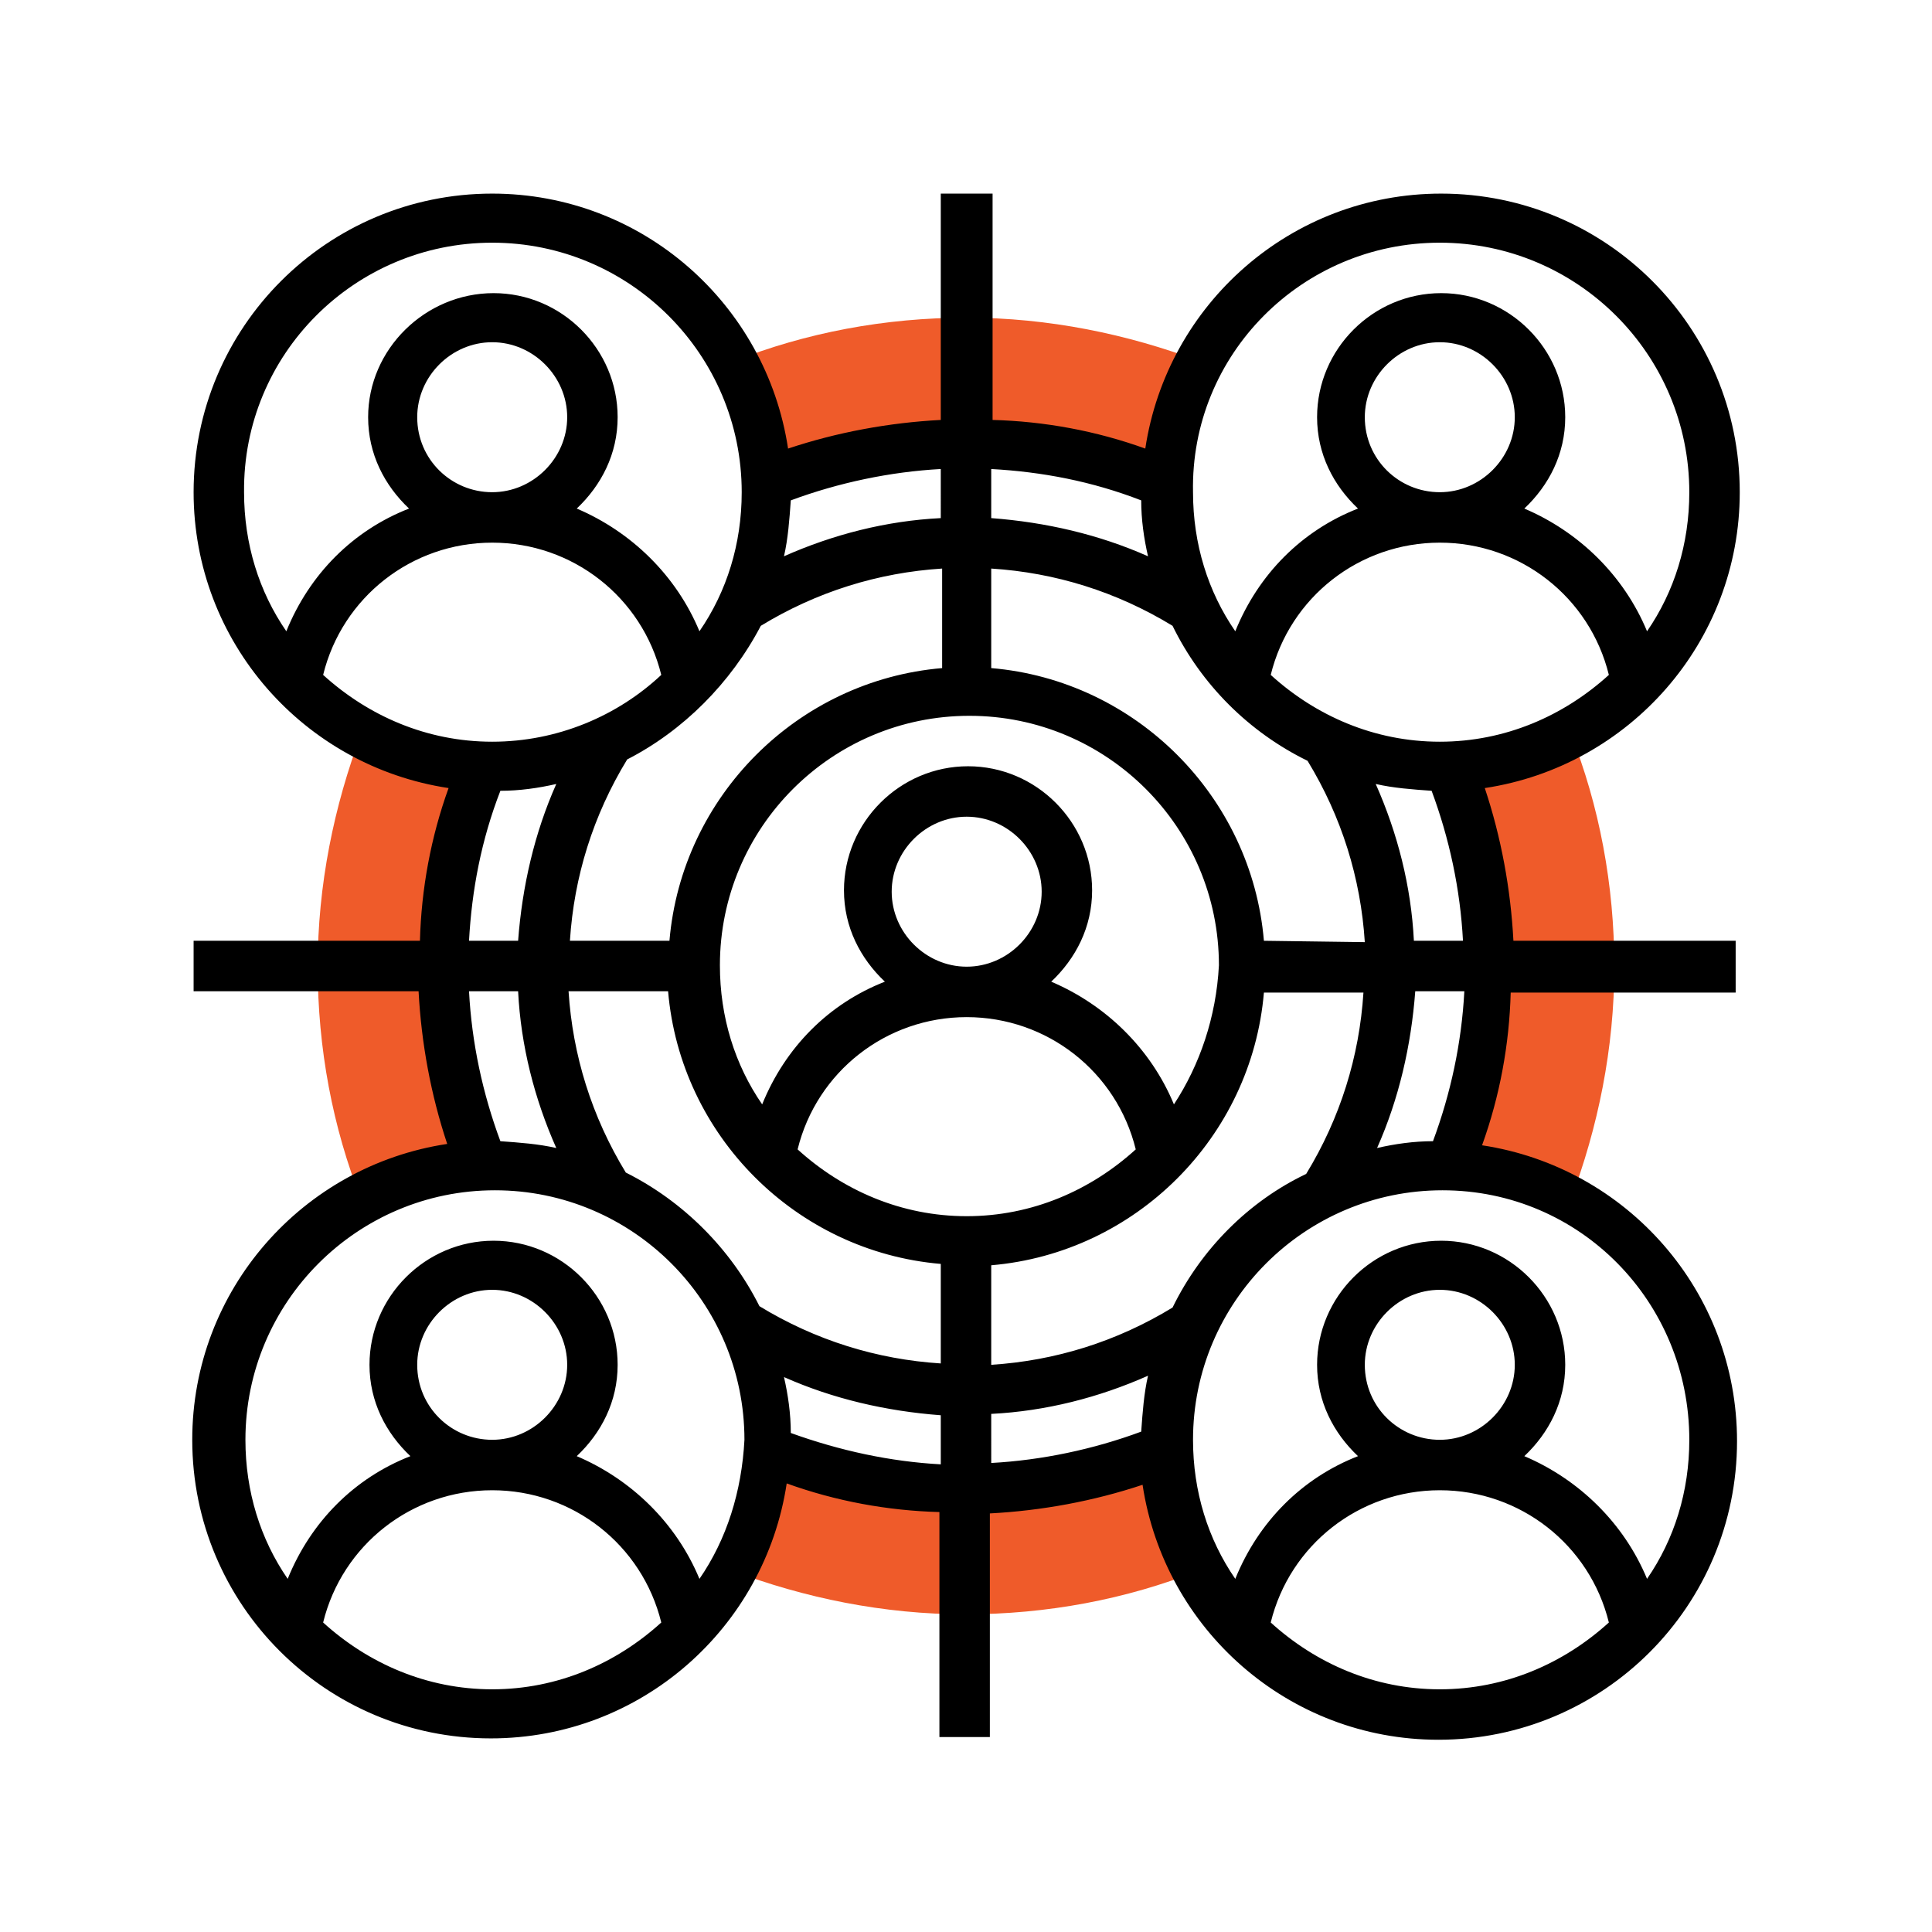 <?xml version="1.0" encoding="utf-8"?>
<!-- Generator: Adobe Illustrator 25.2.1, SVG Export Plug-In . SVG Version: 6.00 Build 0)  -->
<svg version="1.1" id="Layer_1" xmlns="http://www.w3.org/2000/svg" xmlns:xlink="http://www.w3.org/1999/xlink" x="0px" y="0px"
	 viewBox="0 0 141.7 141.7" style="enable-background:new 0 0 141.7 141.7;" xml:space="preserve">
<style type="text/css">
	.st0{fill:#EF5B2A;}
	.st1{fill:none;}
	.st2{fill:#FFFFFF;}
	.st3{stroke:#000000;stroke-width:3.671;stroke-miterlimit:10;}
	.st4{fill:#333333;}
</style>
<g>
	<g>
		<g>
			<path class="st0" d="M56.2,35.4c4.5-1.9,9.5-2.9,14.7-2.9s10.1,1,14.7,2.9c0.1-3.2,1-6.2,2.4-8.9c-5.3-2-11.1-3.2-17.1-3.2
				s-11.8,1.1-17.1,3.2C55.2,29.2,56.1,32.2,56.2,35.4z"/>
		</g>
		<g>
			<path class="st0" d="M115.2,53.8c-2.7,1.4-5.7,2.3-8.9,2.4c1.9,4.5,2.9,9.5,2.9,14.7s-1,10.1-2.9,14.7c3.2,0.1,6.2,1,8.9,2.4
				c2-5.3,3.2-11.1,3.2-17.1S117.3,59.1,115.2,53.8z"/>
		</g>
		<g>
			<path class="st0" d="M32.5,70.9c0-5.2,1-10.1,2.9-14.7c-3.2-0.1-6.2-1-8.9-2.4c-2,5.3-3.2,11.1-3.2,17.1s1.1,11.8,3.2,17.1
				c2.7-1.4,5.7-2.3,8.9-2.4C33.5,81,32.5,76.1,32.5,70.9L32.5,70.9z"/>
		</g>
		<g>
			<path class="st0" d="M85.5,106.3c-4.5,1.9-9.5,2.9-14.7,2.9s-10.1-1-14.7-2.9c-0.1,3.2-1,6.2-2.4,8.9c5.3,2,11.1,3.2,17.1,3.2
				s11.8-1.1,17.1-3.2C86.5,112.6,85.7,109.6,85.5,106.3L85.5,106.3z"/>
		</g>
	</g>
	<path d="M108.9,57.8c10.6-1.6,18.7-10.7,18.7-21.7c0-12.1-9.8-21.9-21.9-21.9c-11,0-20.1,8.1-21.7,18.7c-3.6-1.3-7.4-2-11.2-2.1
		V14.2H69v16.6c-3.8,0.2-7.6,0.9-11.2,2.1c-1.6-10.6-10.7-18.7-21.7-18.7C24,14.2,14.2,24,14.2,36.1c0,11,8.1,20.1,18.7,21.7
		c-1.3,3.6-2,7.4-2.1,11.2H14.2v3.7h16.5c0.2,3.8,0.9,7.6,2.1,11.2c-10.6,1.6-18.7,10.7-18.7,21.7c0,12.1,9.8,21.9,21.9,21.9
		c11,0,20.1-8.1,21.7-18.7c3.6,1.3,7.4,2,11.2,2.1v16.5h3.7V111c3.8-0.2,7.6-0.9,11.2-2.1c1.6,10.6,10.7,18.7,21.7,18.7
		c12.1,0,21.9-9.8,21.9-21.9c0-11-8.1-20.1-18.7-21.7c1.3-3.6,2-7.4,2.1-11.2h16.5V69H111C110.8,65.2,110.1,61.4,108.9,57.8z
		 M103.7,69c-0.2-4-1.2-7.9-2.8-11.5c1.3,0.3,2.7,0.4,4.1,0.5c1.3,3.5,2.1,7.2,2.3,11H103.7z M86,95.9c-4.1,2.5-8.6,3.9-13.3,4.2
		v-7.3c10.6-0.9,19.1-9.4,20-20h7.3c-0.3,4.7-1.7,9.2-4.2,13.3C91.6,88.1,88.1,91.6,86,95.9L86,95.9z M45.9,86
		c-2.5-4.1-3.9-8.6-4.2-13.3H49c0.9,10.6,9.4,19.1,20,20v7.3c-4.7-0.3-9.2-1.7-13.3-4.2C53.6,91.6,50.1,88.1,45.9,86L45.9,86z
		 M36.1,54.4c-4.8,0-9.1-1.9-12.4-4.9c1.4-5.7,6.5-9.7,12.4-9.7s11,4,12.4,9.7C45.3,52.5,40.9,54.4,36.1,54.4z M30.6,30.6
		c0-3,2.5-5.5,5.5-5.5s5.5,2.5,5.5,5.5s-2.5,5.5-5.5,5.5S30.6,33.7,30.6,30.6z M55.8,45.9c4.1-2.5,8.6-3.9,13.3-4.2V49
		c-10.6,0.9-19.1,9.4-20,20h-7.3c0.3-4.7,1.7-9.2,4.2-13.3C50.1,53.6,53.6,50.1,55.8,45.9L55.8,45.9z M70.9,89.2
		c-4.8,0-9.1-1.9-12.4-4.9c1.4-5.7,6.5-9.7,12.4-9.7c5.9,0,11,4,12.4,9.7C80,87.3,75.7,89.2,70.9,89.2z M65.4,65.4
		c0-3,2.5-5.5,5.5-5.5s5.5,2.5,5.5,5.5s-2.5,5.5-5.5,5.5S65.4,68.4,65.4,65.4z M86.1,81c-1.7-4.1-5-7.3-9-9c1.8-1.7,3-4,3-6.7
		c0-5-4.1-9.1-9.1-9.1c-5,0-9.1,4.1-9.1,9.1c0,2.7,1.2,5,3,6.7c-4.1,1.6-7.3,4.8-9,9c-2-2.9-3.1-6.4-3.1-10.2
		c0-10.1,8.2-18.3,18.3-18.3s18.3,8.2,18.3,18.3C89.2,74.6,88,78.1,86.1,81z M92.7,69c-0.9-10.6-9.4-19.1-20-20v-7.3
		c4.7,0.3,9.2,1.7,13.3,4.2c2.1,4.3,5.6,7.8,9.9,9.9c2.5,4.1,3.9,8.6,4.2,13.3L92.7,69L92.7,69z M100.1,30.6c0-3,2.5-5.5,5.5-5.5
		s5.5,2.5,5.5,5.5s-2.5,5.5-5.5,5.5S100.1,33.7,100.1,30.6z M93.2,49.5c1.4-5.7,6.5-9.7,12.4-9.7s11,4,12.4,9.7
		c-3.3,3-7.6,4.9-12.4,4.9S96.5,52.5,93.2,49.5z M105.6,17.8c10.1,0,18.3,8.2,18.3,18.3c0,3.8-1.1,7.3-3.1,10.2c-1.7-4.1-5-7.3-9-9
		c1.8-1.7,3-4,3-6.7c0-5-4.1-9.1-9.1-9.1c-5,0-9.1,4.1-9.1,9.1c0,2.7,1.2,5,3,6.7c-4.1,1.6-7.3,4.8-9,9c-2-2.9-3.1-6.4-3.1-10.2
		C87.3,26,95.5,17.8,105.6,17.8z M83.7,36.7c0,1.4,0.2,2.8,0.5,4.1c-3.6-1.6-7.5-2.5-11.5-2.8v-3.6C76.4,34.6,80.1,35.3,83.7,36.7z
		 M69,38c-4,0.2-7.9,1.2-11.5,2.8c0.3-1.3,0.4-2.7,0.5-4.1c3.5-1.3,7.3-2.1,11-2.3V38z M36.1,17.8c10.1,0,18.3,8.2,18.3,18.3
		c0,3.8-1.1,7.3-3.1,10.2c-1.7-4.1-5-7.3-9-9c1.8-1.7,3-4,3-6.7c0-5-4.1-9.1-9.1-9.1S27,25.6,27,30.6c0,2.7,1.2,5,3,6.7
		c-4.1,1.6-7.3,4.8-9,9c-2-2.9-3.1-6.4-3.1-10.2C17.8,26,26,17.8,36.1,17.8L36.1,17.8z M36.7,58c1.4,0,2.8-0.2,4.1-0.5
		c-1.6,3.6-2.5,7.5-2.8,11.5h-3.6C34.6,65.3,35.3,61.6,36.7,58z M38,72.7c0.2,4,1.2,7.9,2.8,11.5c-1.3-0.3-2.7-0.4-4.1-0.5
		c-1.3-3.5-2.1-7.2-2.3-11H38z M23.7,119c1.4-5.7,6.5-9.7,12.4-9.7s11,4,12.4,9.7c-3.3,3-7.6,4.9-12.4,4.9S27,122,23.7,119z
		 M30.6,100.1c0-3,2.5-5.5,5.5-5.5s5.5,2.5,5.5,5.5s-2.5,5.5-5.5,5.5S30.6,103.2,30.6,100.1z M51.3,115.8c-1.7-4.1-5-7.3-9-9
		c1.8-1.7,3-4,3-6.7c0-5-4.1-9.1-9.1-9.1s-9.1,4.1-9.1,9.1c0,2.7,1.2,5,3,6.7c-4.1,1.6-7.3,4.8-9,9c-2-2.9-3.1-6.4-3.1-10.2
		c0-10.1,8.2-18.3,18.3-18.3s18.3,8.2,18.3,18.3C54.4,109.4,53.3,112.9,51.3,115.8L51.3,115.8z M58,105.1c0-1.4-0.2-2.8-0.5-4.1
		c3.6,1.6,7.5,2.5,11.5,2.8v3.6C65.3,107.2,61.6,106.4,58,105.1L58,105.1z M72.7,103.7c4-0.2,7.9-1.2,11.5-2.8
		c-0.3,1.3-0.4,2.7-0.5,4.1c-3.5,1.3-7.3,2.1-11,2.3V103.7z M93.2,119c1.4-5.7,6.5-9.7,12.4-9.7s11,4,12.4,9.7
		c-3.3,3-7.6,4.9-12.4,4.9S96.5,122,93.2,119z M100.1,100.1c0-3,2.5-5.5,5.5-5.5s5.5,2.5,5.5,5.5s-2.5,5.5-5.5,5.5
		S100.1,103.2,100.1,100.1z M123.9,105.6c0,3.8-1.1,7.3-3.1,10.2c-1.7-4.1-5-7.3-9-9c1.8-1.7,3-4,3-6.7c0-5-4.1-9.1-9.1-9.1
		c-5,0-9.1,4.1-9.1,9.1c0,2.7,1.2,5,3,6.7c-4.1,1.6-7.3,4.8-9,9c-2-2.9-3.1-6.4-3.1-10.2c0-10.1,8.2-18.3,18.3-18.3
		S123.9,95.5,123.9,105.6z M105.1,83.7c-1.4,0-2.8,0.2-4.1,0.5c1.6-3.6,2.5-7.5,2.8-11.5h3.6C107.2,76.5,106.4,80.2,105.1,83.7z"/>
</g>
</svg>

